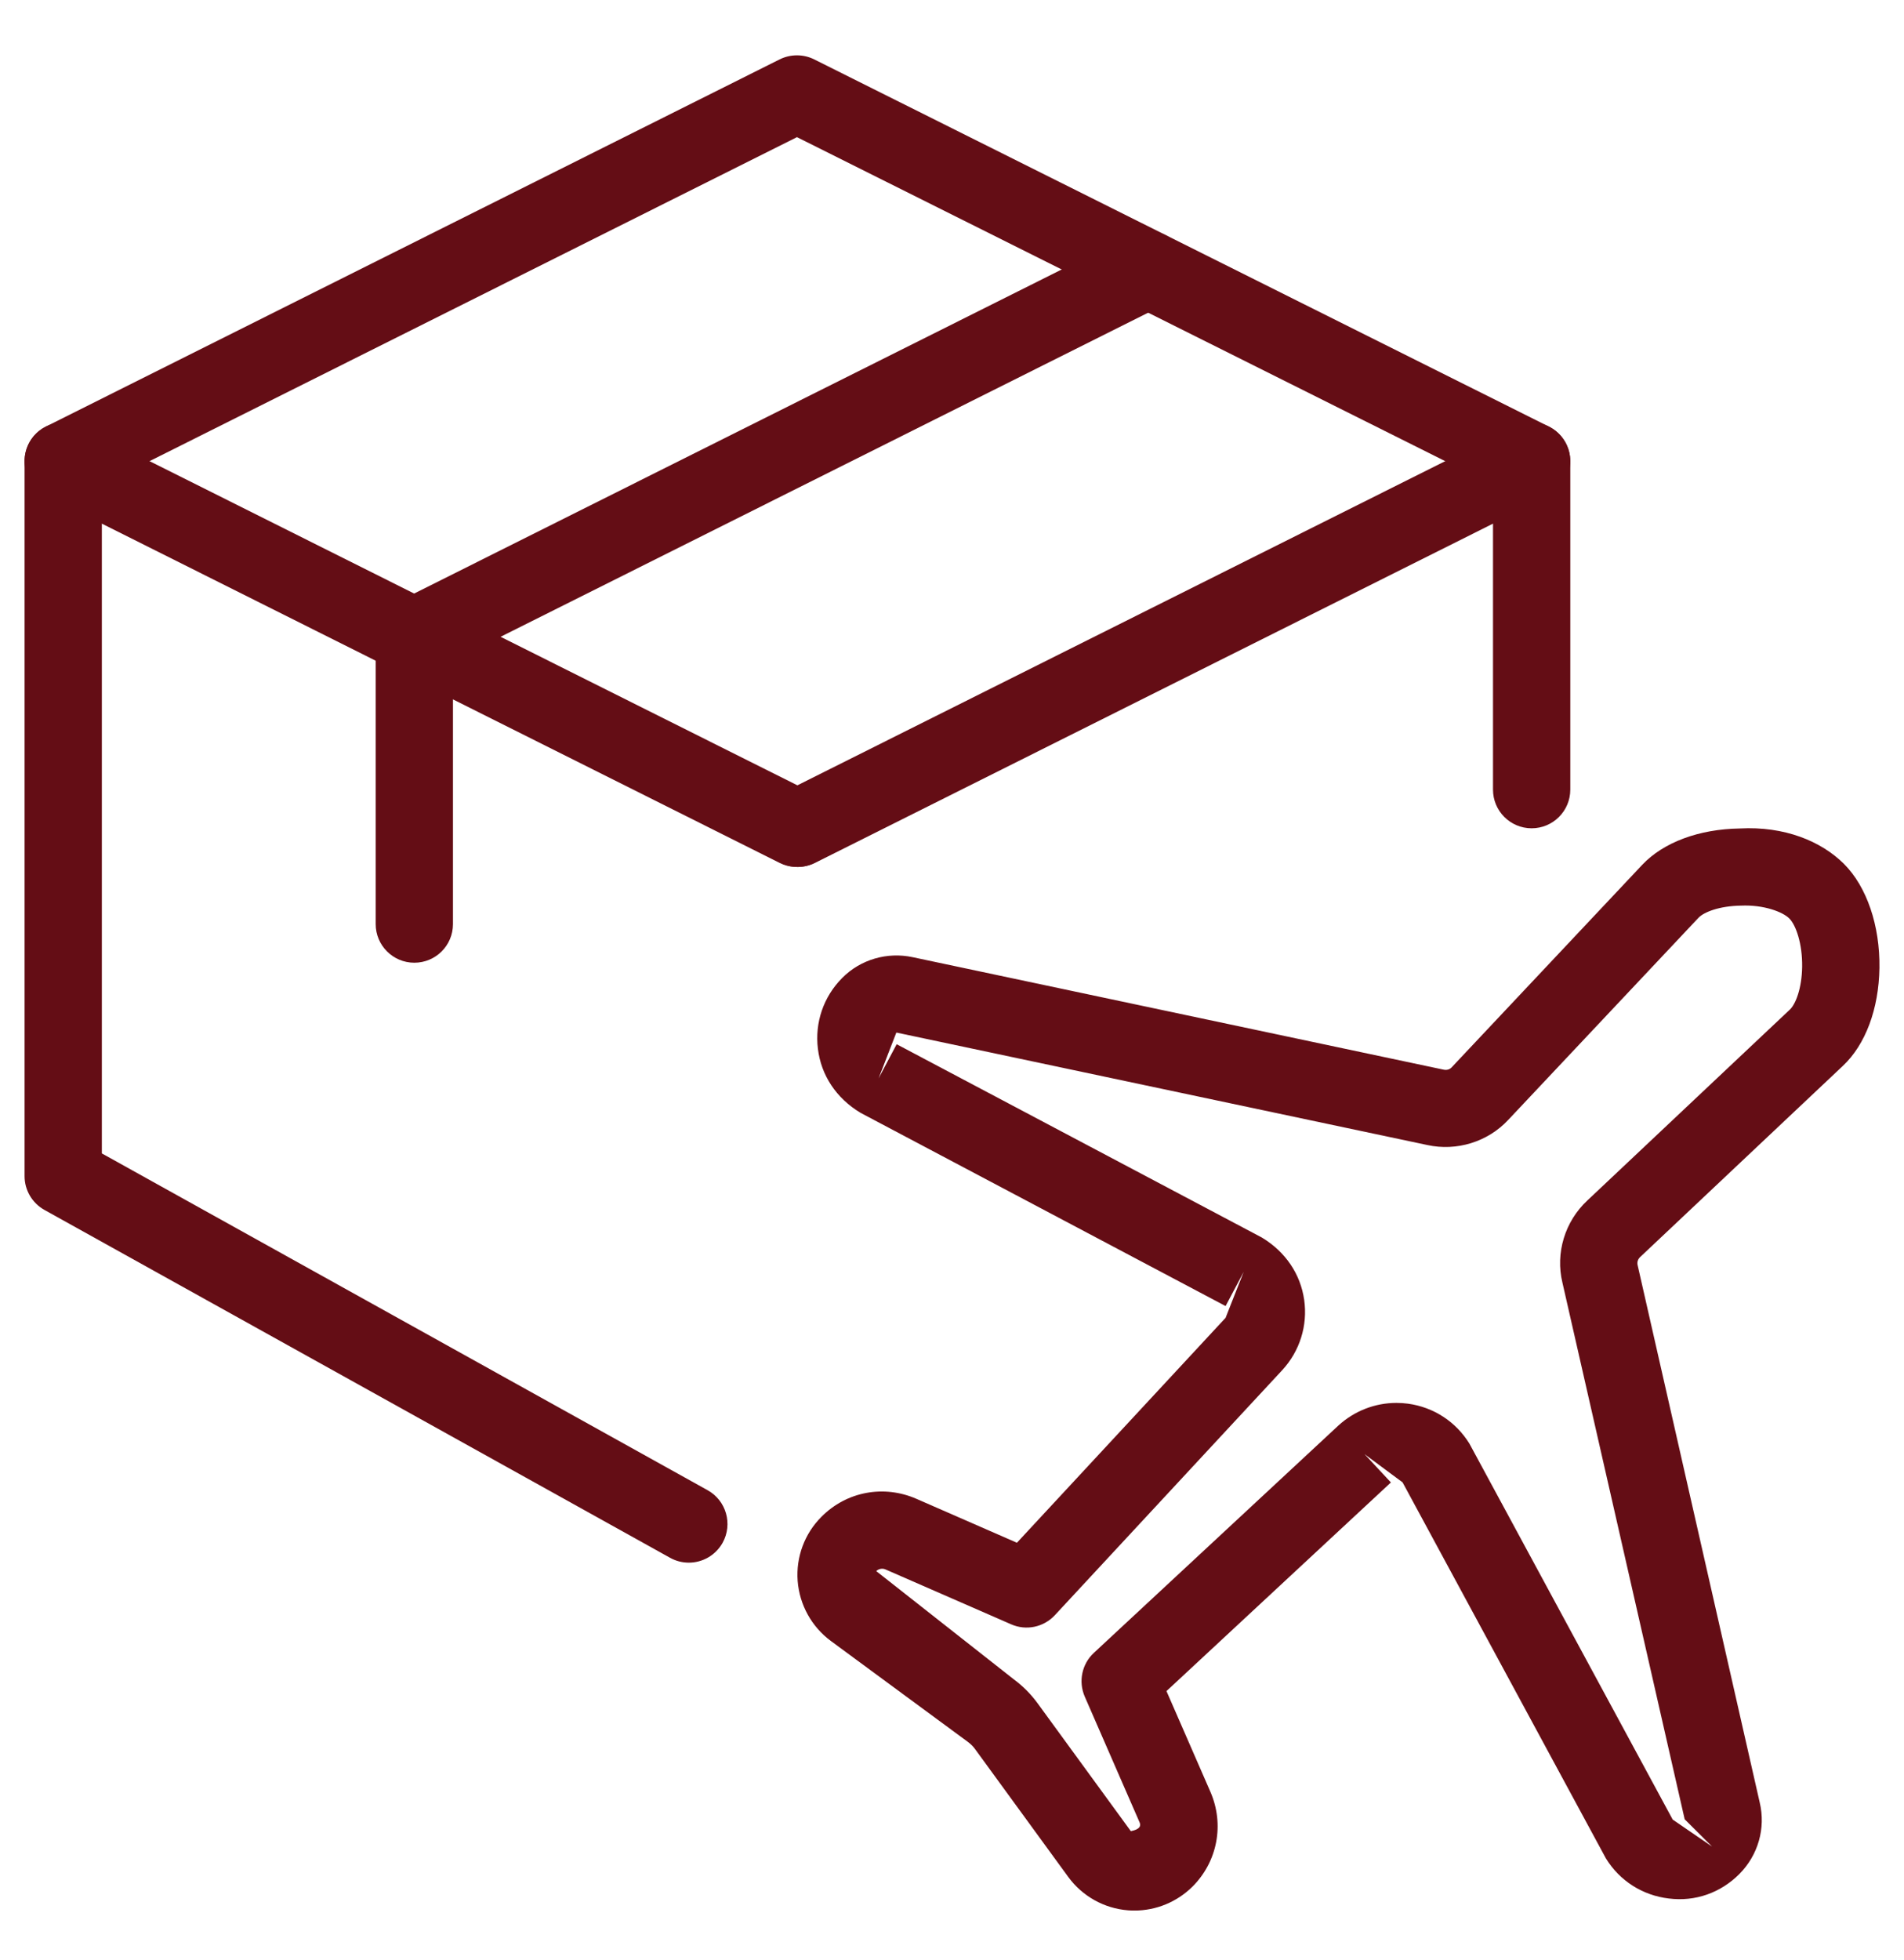 <svg xmlns="http://www.w3.org/2000/svg" fill="none" viewBox="0 0 310 319" height="319" width="310">
<g clip-path="url(#clip0_678_313)">
<path fill="#640D15" d="M184.709 311.003C184.37 311.003 184.005 310.99 183.665 310.965C179.777 310.663 176.228 308.675 173.925 305.529L158.725 284.678C158.423 284.263 158.02 283.873 157.58 283.546L135.282 267.125C132.136 264.797 130.173 261.236 129.871 257.347C129.582 253.459 130.991 249.646 133.759 246.891C137.836 242.788 143.902 241.656 149.212 243.984L165.57 251.131L199.545 214.514L202.49 207.039L199.545 212.601L140.101 181.143C136.113 178.739 133.684 175.002 133.168 170.724C132.64 166.445 134.087 162.23 137.144 159.172C140.139 156.165 144.455 154.932 148.595 155.812L235.043 174.121C235.546 174.234 236.037 174.096 236.364 173.731L267.369 140.788C270.83 137.114 276.618 134.962 283.275 134.861C290.51 134.471 296.5 136.912 300.224 140.624C303.936 144.336 306.101 150.666 306 157.574C305.899 164.231 303.735 170.032 300.061 173.492L267.042 204.623C266.665 204.975 266.514 205.466 266.627 205.932L286.509 293.411C287.503 297.601 286.257 301.968 283.199 305.051C280.166 308.096 276.039 309.593 271.698 309.04C267.432 308.536 263.695 306.158 261.455 302.496L228.361 241.304L222.17 236.711L226.461 241.316L189.919 275.279L197.066 291.662C199.382 296.972 198.236 303.025 194.159 307.102C191.63 309.606 188.245 311.003 184.709 311.003ZM227.354 228.368C227.983 228.368 228.625 228.406 229.254 228.494C233.407 229.06 237.043 231.426 239.245 234.999L272.34 296.192L278.745 300.584L274.29 296.142L254.383 208.776C253.226 203.969 254.786 198.822 258.448 195.412L291.441 164.319C292.347 163.45 293.366 160.909 293.417 157.373C293.467 153.635 292.41 150.59 291.328 149.508C290.233 148.426 287.15 147.256 283.463 147.419C279.94 147.47 277.411 148.476 276.543 149.395L245.55 182.313C242.215 185.887 237.157 187.434 232.388 186.39L145.94 168.081L143.046 175.543L145.99 169.981L205.434 201.44C209.348 203.793 211.738 207.429 212.342 211.594C212.934 215.772 211.625 219.937 208.769 223.033L171.749 262.922C169.924 264.885 167.08 265.489 164.626 264.407L144.166 255.472C143.675 255.258 143.059 255.359 142.668 255.749L165.079 273.378C166.539 274.461 167.823 275.744 168.892 277.204L184.118 298.08C185.666 297.778 185.779 297.161 185.54 296.645L176.618 276.185C175.549 273.731 176.14 270.874 178.091 269.062L217.892 232.067C220.496 229.677 223.869 228.368 227.354 228.368Z"></path>
<path fill="#640D15" d="M129.909 141.123C127.606 141.123 125.391 139.852 124.284 137.65C122.736 134.542 123.982 130.754 127.09 129.206L246.556 69.436C248.494 68.454 250.835 68.555 252.672 69.713C254.534 70.858 255.667 72.883 255.667 75.06V128.54C255.667 132.013 252.848 134.831 249.375 134.831C245.902 134.831 243.083 132.013 243.083 128.54V85.24L132.715 140.456C131.822 140.909 130.853 141.123 129.909 141.123Z"></path>
<path fill="#640D15" d="M112.154 254.371C111.109 254.371 110.065 254.12 109.096 253.579L7.234 196.954C5.246 195.846 4 193.745 4 191.455V75.059C4 72.882 5.133 70.856 6.982 69.711C8.832 68.566 11.147 68.465 13.098 69.434L132.564 129.205C135.672 130.765 136.93 134.54 135.383 137.648C133.822 140.769 130.035 142.015 126.939 140.467L16.583 85.239V187.755L115.212 242.581C118.244 244.267 119.339 248.092 117.653 251.137C116.495 253.201 114.356 254.371 112.154 254.371Z"></path>
<path fill="#640D15" d="M249.375 81.356C248.431 81.356 247.475 81.142 246.556 80.689L129.758 22.327L13.11 80.689C10.027 82.224 6.227 80.991 4.667 77.883C3.119 74.775 4.365 70.987 7.473 69.439L126.939 9.668C128.713 8.788 130.802 8.788 132.564 9.668L252.181 69.439C255.289 71 256.548 74.775 255 77.883C253.892 80.085 251.678 81.356 249.375 81.356Z"></path>
<path fill="#640D15" d="M67.458 156.714C63.985 156.714 61.166 153.896 61.166 150.423V103.638C61.166 101.26 62.512 99.083 64.639 98.013L184.105 38.242C187.176 36.707 190.988 37.953 192.549 41.061C194.096 44.169 192.838 47.944 189.73 49.504L73.749 107.539V150.435C73.749 153.908 70.931 156.714 67.458 156.714Z"></path>
</g>
<defs>
<clipPath id="clip0_678_313">
<rect transform="translate(4 9)" fill="white" height="302" width="302"></rect>
</clipPath>
</defs>
</svg>

